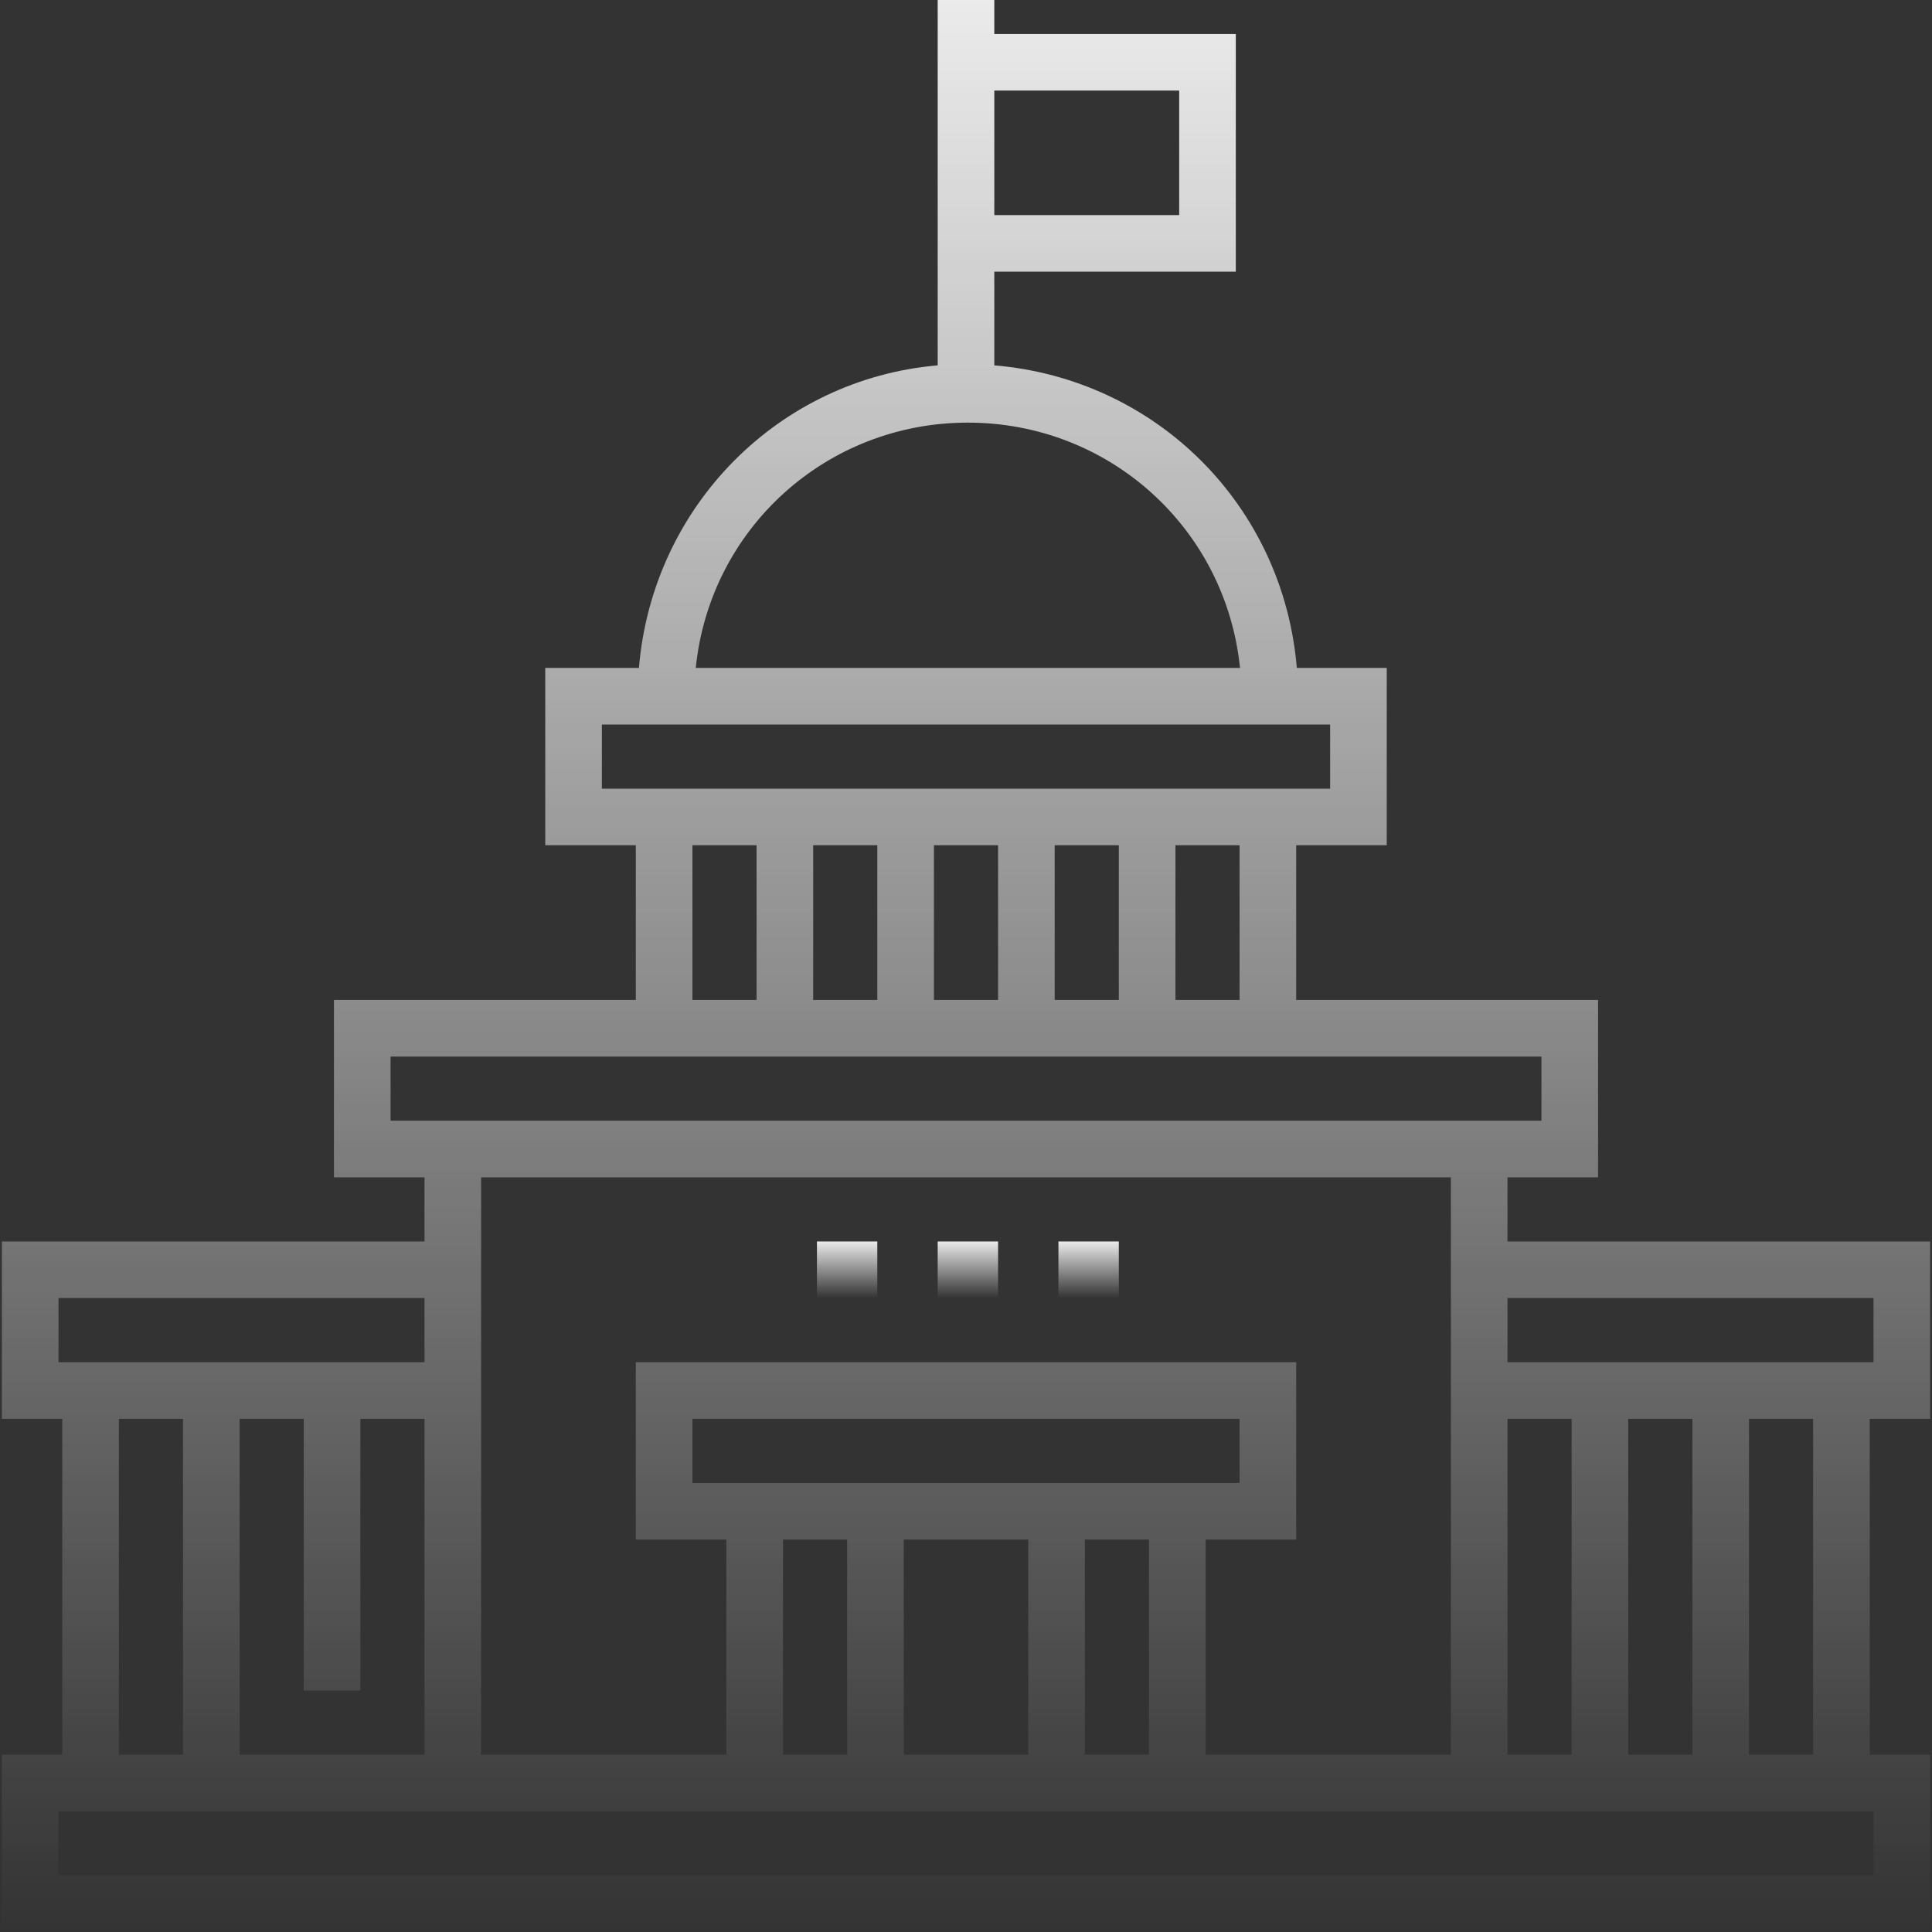 <svg width="72" height="72" viewBox="0 0 72 72" fill="none" xmlns="http://www.w3.org/2000/svg">
    <rect x="0" y="0" width="72" height="72" fill="#333333" stroke="none"/>
    <g opacity="0.9">
        <path d="M32.695 46.266H30.445V48.375H32.695V46.266Z" fill="url(#paint0_linear)"/>
        <path d="M37.195 46.266H34.945V48.375H37.195V46.266Z" fill="url(#paint1_linear)"/>
        <path d="M41.695 46.266H39.445V48.375H41.695V46.266Z" fill="url(#paint2_linear)"/>
        <path d="M71.93 52.875V46.266H56.18V43.875H59.555V37.266H48.305V31.5H51.68V24.891H48.329C47.822 18.844 43.102 14.123 37.055 13.616V10.125H46.055V1.266H37.055V0H34.945V13.616C29.039 14.123 24.318 18.844 23.811 24.891H20.32V31.5H23.695V37.266H12.445V43.875H15.82V46.266H0.07V52.875H2.32V65.391H0.07V72H71.93V65.391H69.68V52.875H71.93ZM69.82 48.375V50.766H56.18V48.375H69.82ZM60.68 65.391V52.875H63.07V65.391H60.68ZM56.18 52.875H58.57V65.391H56.18V52.875ZM46.195 37.266H43.805V31.5H46.195V37.266ZM32.695 31.5V37.266H30.305V31.5H32.695ZM34.805 31.5H37.195V37.266H34.805V31.5ZM39.305 31.5H41.695V37.266H39.305V31.5ZM43.945 3.375V8.016H37.055V3.375H43.945ZM36.07 15.75C41.336 15.75 45.682 19.688 46.211 24.891H25.929C26.459 19.688 30.805 15.75 36.07 15.75ZM22.43 27H49.57V29.391H22.43V27ZM25.805 31.5H28.195V37.266H25.805V31.5ZM14.555 39.375H57.445V41.766H14.555V39.375ZM54.07 43.875V65.391H44.93V57.375H48.305V50.766H23.695V57.375H27.07V65.391H17.93V43.875H54.07ZM25.805 55.266V52.875H46.195V55.266H25.805ZM31.57 57.375V65.391H29.18V57.375H31.57ZM33.68 57.375H38.32V65.391H33.68V57.375ZM40.43 57.375H42.82V65.391H40.43V57.375ZM11.32 52.875V63H13.43V52.875H15.82V65.391H8.93V52.875H11.32ZM2.18 48.375H15.82V50.766H2.18V48.375ZM4.43 52.875H6.82V65.391H4.43V52.875ZM69.82 69.891H2.18V67.5H69.82V69.891ZM67.57 65.391H65.18V52.875H67.57V65.391Z" fill="url(#paint3_linear)"/>
    </g>
    <defs>
        <linearGradient id="paint0_linear" x1="31.57" y1="46.266" x2="31.57" y2="48.375" gradientUnits="userSpaceOnUse">
            <stop stop-color="white"/>
            <stop offset="1" stop-color="white" stop-opacity="0"/>
        </linearGradient>
        <linearGradient id="paint1_linear" x1="36.07" y1="46.266" x2="36.07" y2="48.375" gradientUnits="userSpaceOnUse">
            <stop stop-color="white"/>
            <stop offset="1" stop-color="white" stop-opacity="0"/>
        </linearGradient>
        <linearGradient id="paint2_linear" x1="40.57" y1="46.266" x2="40.57" y2="48.375" gradientUnits="userSpaceOnUse">
            <stop stop-color="white"/>
            <stop offset="1" stop-color="white" stop-opacity="0"/>
        </linearGradient>
        <linearGradient id="paint3_linear" x1="36" y1="0" x2="36" y2="72" gradientUnits="userSpaceOnUse">
            <stop stop-color="white"/>
            <stop offset="1" stop-color="white" stop-opacity="0"/>
        </linearGradient>
    </defs>
</svg>
